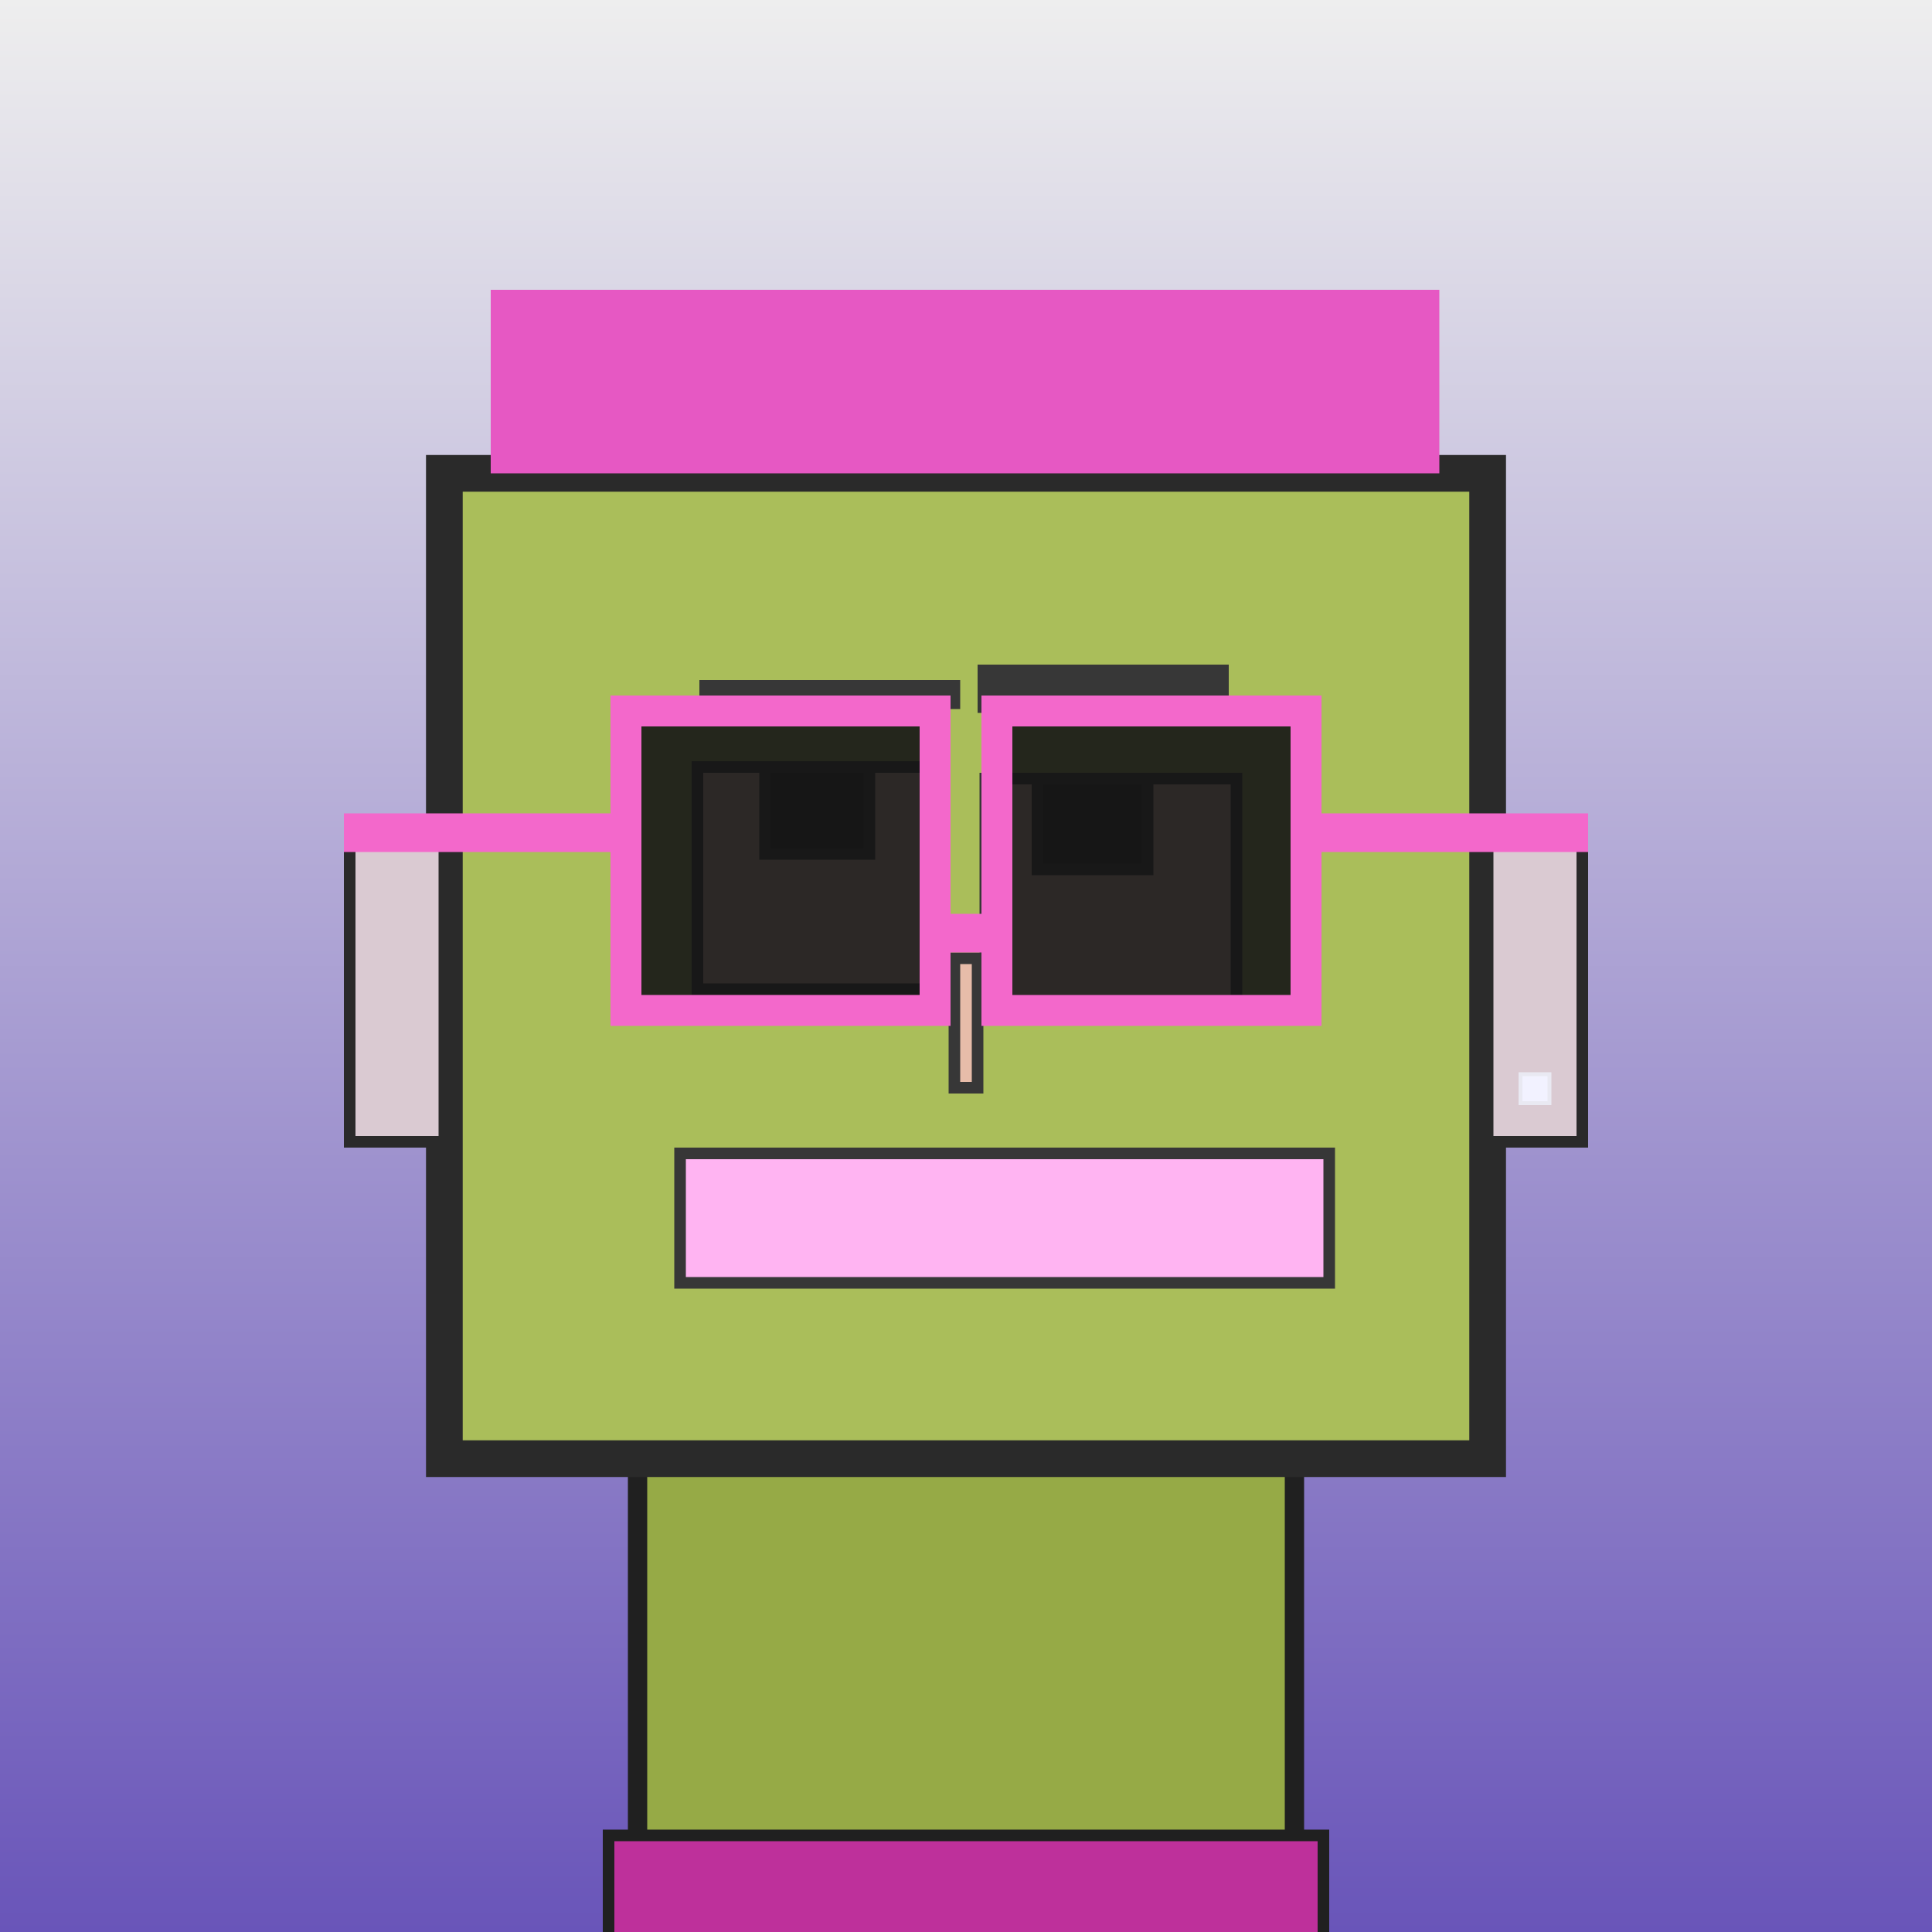<?xml version="1.0" encoding="utf-8"?><svg viewBox="0 0 1000 1000" xmlns="http://www.w3.org/2000/svg"><rect x="0" y="0" width="1000" height="1000" fill="#808080" stroke="none"/><defs><linearGradient gradientUnits="userSpaceOnUse" x1="500" y1="0" x2="500" y2="1000" id="bkStyle"><stop offset="0" style="stop-color: #eeeeee"/><stop offset="1" style="stop-color: rgb(105, 85, 185)"/></linearGradient></defs><rect id="background" width="1000" height="1000"  style="fill: url(#bkStyle);" onclick="background.style.fill='rgba(0,0,0,0)'"/><rect x="330" y="755" width="340" height="255" style="fill: rgb(150, 170, 70); stroke-width: 10px; stroke: rgb(32, 32, 32);"/><rect x="230" y="245" width="540" height="510" style="fill: rgb(170, 190, 90); stroke-width: 19px; stroke: rgb(42, 42, 42);"/><rect x="361" y="397" width="125" height="115" style="fill: rgb(262, 219, 191); stroke-width: 6px; stroke: rgb(55, 55, 55);"/><rect x="510" y="403" width="130" height="115" style="fill: rgb(262, 219, 191); stroke-width: 6px; stroke: rgb(55, 55, 55);"/><rect x="396" y="397" width="54" height="45" style="fill: rgb(32,32,32); stroke-width: 6px; stroke: rgb(55,55,55);"/><rect x="537" y="403" width="57" height="47" style="fill: rgb(32,32,32); stroke-width: 6px; stroke: rgb(55,55,55);"/><rect x="494" y="496" width="12" height="67" style="fill: rgb(231, 188, 169); stroke-width: 6px; stroke: rgb(55, 55, 55);"/><rect x="181" y="436" width="49" height="155" style="fill: rgb(218, 202, 210); stroke-width: 6px; stroke: rgb(42, 42, 42);"/><rect x="770" y="436" width="49" height="155" style="fill: rgb(218, 202, 210); stroke-width: 6px; stroke: rgb(42, 42, 42);"/><rect x="362" y="352" width="135" height="15" style="fill: rgb(55, 55, 55); stroke-width: 0px; stroke: rgb(0, 0, 0);"/><rect x="506" y="344" width="130" height="25" style="fill: rgb(55, 55, 55); stroke-width: 0px; stroke: rgb(0, 0, 0);"/><rect x="352" y="597" width="336" height="67" style="fill: rgb(259, 180, 242); stroke-width: 6px; stroke: rgb(55, 55, 55);"/><rect x="484" y="473" width="32" height="20" style="fill: rgb(243,104,203);"/><rect x="324" y="368" width="160" height="155" style="fill: rgb(22,22,22); fill-opacity: 0.9; stroke-width: 16px; stroke: rgb(243,104,203);"/><rect x="516" y="368" width="160" height="155" style="fill: rgb(22,22,22); fill-opacity: 0.9; stroke-width: 16px; stroke: rgb(243,104,203);"/><rect x="178" y="421" width="153" height="20" style="fill: rgb(243,104,203);"/><rect x="669" y="421" width="153" height="20" style="fill: rgb(243,104,203);"/><rect x="254" y="150" width="491" height="95" style="fill: rgb(230, 88, 195); stroke-width: 0px; stroke: rgb(0, 0, 0);"/><rect x="787" y="556" width="15" height="15" style="fill: rgb(242,242,255); stroke-width: 2px; stroke: rgb(233,233,242);"/><rect x="315" y="950" width="370" height="62" style="fill: rgb(190, 48, 155); stroke-width: 6px; stroke: rgb(32, 32, 32);"/></svg>